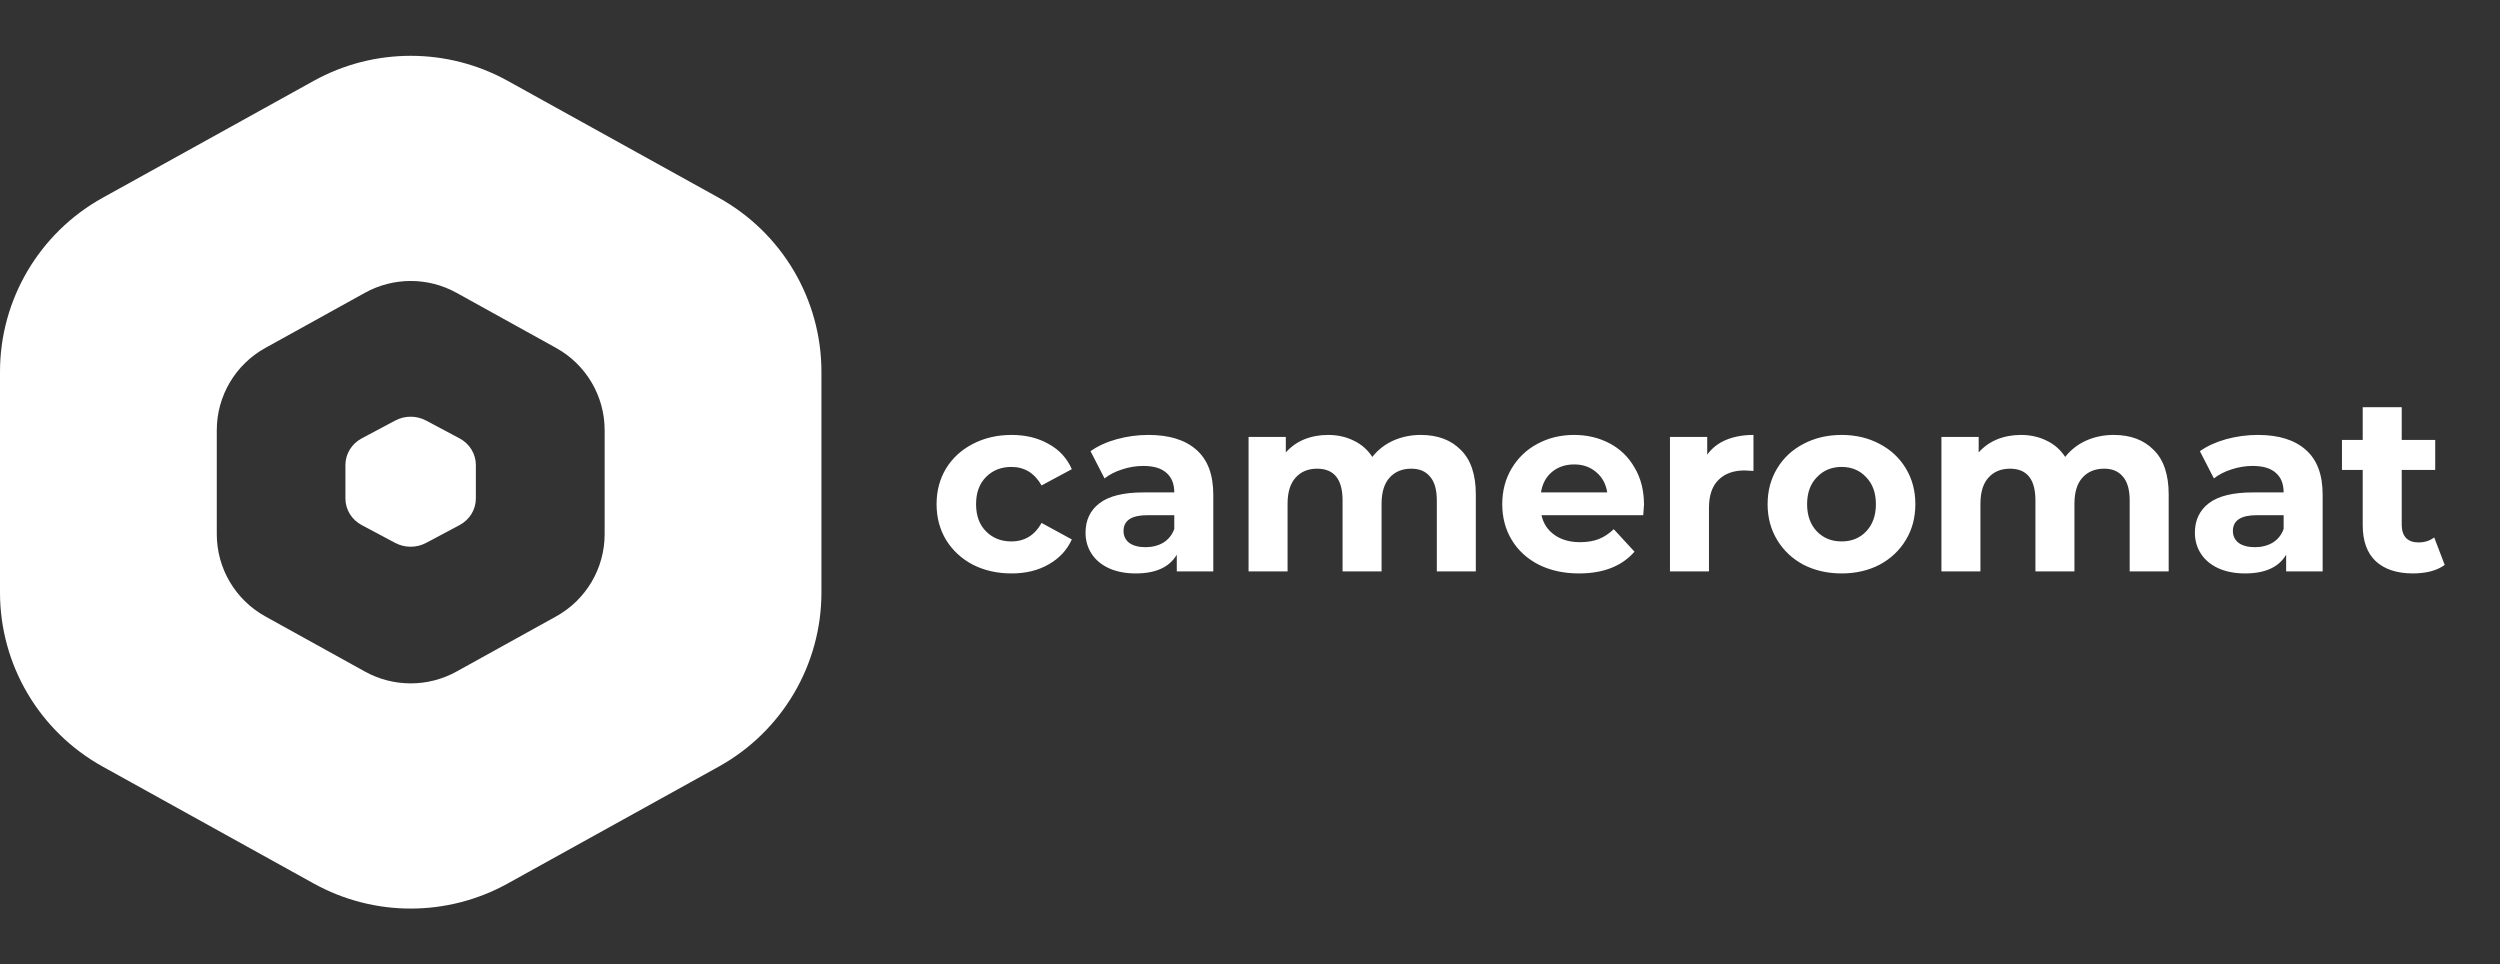 <svg width="70" height="27" viewBox="0 0 70 27" fill="none" xmlns="http://www.w3.org/2000/svg">
<rect x="0" y="0" width="70" height="27" fill="#333333" stroke="none"/>
<path d="M28.324 16.056C27.923 16.056 27.561 15.974 27.239 15.811C26.922 15.643 26.672 15.412 26.49 15.118C26.313 14.824 26.224 14.49 26.224 14.117C26.224 13.744 26.313 13.41 26.49 13.116C26.672 12.822 26.922 12.593 27.239 12.43C27.561 12.262 27.923 12.178 28.324 12.178C28.721 12.178 29.066 12.262 29.36 12.43C29.659 12.593 29.876 12.829 30.011 13.137L29.164 13.592C28.968 13.247 28.686 13.074 28.317 13.074C28.032 13.074 27.797 13.167 27.61 13.354C27.423 13.541 27.33 13.795 27.33 14.117C27.33 14.439 27.423 14.693 27.61 14.88C27.797 15.067 28.032 15.16 28.317 15.16C28.69 15.16 28.973 14.987 29.164 14.642L30.011 15.104C29.876 15.403 29.659 15.636 29.36 15.804C29.066 15.972 28.721 16.056 28.324 16.056ZM32.159 12.178C32.742 12.178 33.19 12.318 33.503 12.598C33.815 12.873 33.972 13.291 33.972 13.851V16H32.95V15.531C32.744 15.881 32.362 16.056 31.802 16.056C31.512 16.056 31.26 16.007 31.046 15.909C30.836 15.811 30.675 15.676 30.563 15.503C30.451 15.33 30.395 15.134 30.395 14.915C30.395 14.565 30.525 14.29 30.787 14.089C31.053 13.888 31.461 13.788 32.012 13.788H32.88C32.88 13.55 32.807 13.368 32.663 13.242C32.518 13.111 32.301 13.046 32.012 13.046C31.811 13.046 31.613 13.079 31.417 13.144C31.225 13.205 31.062 13.289 30.927 13.396L30.535 12.633C30.74 12.488 30.985 12.376 31.27 12.297C31.559 12.218 31.855 12.178 32.159 12.178ZM32.075 15.321C32.261 15.321 32.427 15.279 32.572 15.195C32.716 15.106 32.819 14.978 32.88 14.81V14.425H32.131C31.683 14.425 31.459 14.572 31.459 14.866C31.459 15.006 31.512 15.118 31.62 15.202C31.732 15.281 31.883 15.321 32.075 15.321ZM39.783 12.178C40.254 12.178 40.628 12.318 40.903 12.598C41.183 12.873 41.323 13.289 41.323 13.844V16H40.231V14.012C40.231 13.713 40.168 13.492 40.042 13.347C39.921 13.198 39.746 13.123 39.517 13.123C39.26 13.123 39.057 13.207 38.908 13.375C38.759 13.538 38.684 13.783 38.684 14.11V16H37.592V14.012C37.592 13.419 37.354 13.123 36.878 13.123C36.626 13.123 36.425 13.207 36.276 13.375C36.127 13.538 36.052 13.783 36.052 14.11V16H34.96V12.234H36.003V12.668C36.143 12.509 36.313 12.388 36.514 12.304C36.719 12.22 36.943 12.178 37.186 12.178C37.452 12.178 37.692 12.232 37.907 12.339C38.122 12.442 38.294 12.593 38.425 12.794C38.579 12.598 38.773 12.446 39.006 12.339C39.244 12.232 39.503 12.178 39.783 12.178ZM46.032 14.131C46.032 14.145 46.025 14.243 46.011 14.425H43.162C43.213 14.658 43.334 14.843 43.526 14.978C43.717 15.113 43.955 15.181 44.24 15.181C44.436 15.181 44.608 15.153 44.758 15.097C44.912 15.036 45.054 14.943 45.185 14.817L45.766 15.447C45.411 15.853 44.893 16.056 44.212 16.056C43.787 16.056 43.411 15.974 43.085 15.811C42.758 15.643 42.506 15.412 42.329 15.118C42.151 14.824 42.063 14.49 42.063 14.117C42.063 13.748 42.149 13.417 42.322 13.123C42.499 12.824 42.739 12.593 43.043 12.43C43.351 12.262 43.694 12.178 44.072 12.178C44.441 12.178 44.774 12.257 45.073 12.416C45.371 12.575 45.605 12.803 45.773 13.102C45.946 13.396 46.032 13.739 46.032 14.131ZM44.079 13.004C43.831 13.004 43.624 13.074 43.456 13.214C43.288 13.354 43.185 13.545 43.148 13.788H45.003C44.965 13.55 44.863 13.361 44.695 13.221C44.527 13.076 44.322 13.004 44.079 13.004ZM47.802 12.731C47.932 12.549 48.108 12.411 48.327 12.318C48.551 12.225 48.807 12.178 49.097 12.178V13.186C48.975 13.177 48.894 13.172 48.852 13.172C48.539 13.172 48.294 13.261 48.117 13.438C47.94 13.611 47.851 13.872 47.851 14.222V16H46.759V12.234H47.802V12.731ZM51.566 16.056C51.169 16.056 50.812 15.974 50.495 15.811C50.182 15.643 49.937 15.412 49.76 15.118C49.582 14.824 49.493 14.49 49.493 14.117C49.493 13.744 49.582 13.41 49.76 13.116C49.937 12.822 50.182 12.593 50.495 12.43C50.812 12.262 51.169 12.178 51.566 12.178C51.962 12.178 52.317 12.262 52.63 12.43C52.942 12.593 53.187 12.822 53.364 13.116C53.542 13.41 53.63 13.744 53.63 14.117C53.63 14.49 53.542 14.824 53.364 15.118C53.187 15.412 52.942 15.643 52.63 15.811C52.317 15.974 51.962 16.056 51.566 16.056ZM51.566 15.16C51.846 15.16 52.074 15.067 52.252 14.88C52.434 14.689 52.525 14.434 52.525 14.117C52.525 13.8 52.434 13.548 52.252 13.361C52.074 13.17 51.846 13.074 51.566 13.074C51.285 13.074 51.054 13.17 50.873 13.361C50.691 13.548 50.599 13.8 50.599 14.117C50.599 14.434 50.691 14.689 50.873 14.88C51.054 15.067 51.285 15.16 51.566 15.16ZM59.183 12.178C59.655 12.178 60.028 12.318 60.303 12.598C60.583 12.873 60.723 13.289 60.723 13.844V16H59.631V14.012C59.631 13.713 59.568 13.492 59.442 13.347C59.321 13.198 59.146 13.123 58.917 13.123C58.661 13.123 58.458 13.207 58.308 13.375C58.159 13.538 58.084 13.783 58.084 14.11V16H56.992V14.012C56.992 13.419 56.754 13.123 56.278 13.123C56.026 13.123 55.826 13.207 55.676 13.375C55.527 13.538 55.452 13.783 55.452 14.11V16H54.36V12.234H55.403V12.668C55.543 12.509 55.714 12.388 55.914 12.304C56.12 12.22 56.344 12.178 56.586 12.178C56.852 12.178 57.093 12.232 57.307 12.339C57.522 12.442 57.695 12.593 57.825 12.794C57.979 12.598 58.173 12.446 58.406 12.339C58.644 12.232 58.903 12.178 59.183 12.178ZM63.221 12.178C63.805 12.178 64.253 12.318 64.565 12.598C64.878 12.873 65.034 13.291 65.034 13.851V16H64.012V15.531C63.807 15.881 63.424 16.056 62.864 16.056C62.575 16.056 62.323 16.007 62.108 15.909C61.898 15.811 61.737 15.676 61.625 15.503C61.513 15.33 61.457 15.134 61.457 14.915C61.457 14.565 61.588 14.29 61.849 14.089C62.115 13.888 62.524 13.788 63.074 13.788H63.942C63.942 13.55 63.87 13.368 63.725 13.242C63.581 13.111 63.364 13.046 63.074 13.046C62.874 13.046 62.675 13.079 62.479 13.144C62.288 13.205 62.125 13.289 61.989 13.396L61.597 12.633C61.803 12.488 62.048 12.376 62.332 12.297C62.622 12.218 62.918 12.178 63.221 12.178ZM63.137 15.321C63.324 15.321 63.49 15.279 63.634 15.195C63.779 15.106 63.882 14.978 63.942 14.81V14.425H63.193C62.745 14.425 62.521 14.572 62.521 14.866C62.521 15.006 62.575 15.118 62.682 15.202C62.794 15.281 62.946 15.321 63.137 15.321ZM68.452 15.818C68.344 15.897 68.211 15.958 68.053 16C67.899 16.037 67.735 16.056 67.563 16.056C67.115 16.056 66.767 15.942 66.52 15.713C66.277 15.484 66.156 15.148 66.156 14.705V13.158H65.575V12.318H66.156V11.401H67.248V12.318H68.186V13.158H67.248V14.691C67.248 14.85 67.287 14.973 67.367 15.062C67.451 15.146 67.567 15.188 67.717 15.188C67.889 15.188 68.036 15.141 68.158 15.048L68.452 15.818Z" fill="white"/>
<path fill-rule="evenodd" clip-rule="evenodd" d="M14.216 2.264C12.527 1.329 10.473 1.329 8.784 2.264L2.876 5.537C1.101 6.521 0 8.386 0 10.41V16.592C0 18.616 1.101 20.482 2.876 21.465L8.784 24.738C10.473 25.674 12.527 25.674 14.216 24.738L20.125 21.465C21.899 20.482 23 18.616 23 16.592V10.41C23 8.386 21.899 6.521 20.125 5.537L14.216 2.264ZM12.782 8.198C11.985 7.757 11.016 7.757 10.219 8.198L7.428 9.743C6.59 10.207 6.07 11.088 6.07 12.044V14.958C6.07 15.914 6.59 16.795 7.428 17.259L10.219 18.804C11.016 19.245 11.985 19.245 12.782 18.804L15.572 17.259C16.41 16.795 16.93 15.914 16.93 14.958V12.044C16.93 11.088 16.41 10.207 15.572 9.743L12.782 8.198Z" fill="white"/>
<path d="M11.067 11.775C11.335 11.632 11.661 11.632 11.929 11.775L12.867 12.274C13.149 12.424 13.324 12.709 13.324 13.018V13.959C13.324 14.268 13.149 14.553 12.867 14.703L11.929 15.202C11.661 15.344 11.335 15.344 11.067 15.202L10.129 14.703C9.847 14.553 9.672 14.268 9.672 13.959V13.018C9.672 12.709 9.847 12.424 10.129 12.274L11.067 11.775Z" fill="white"/>
</svg>
